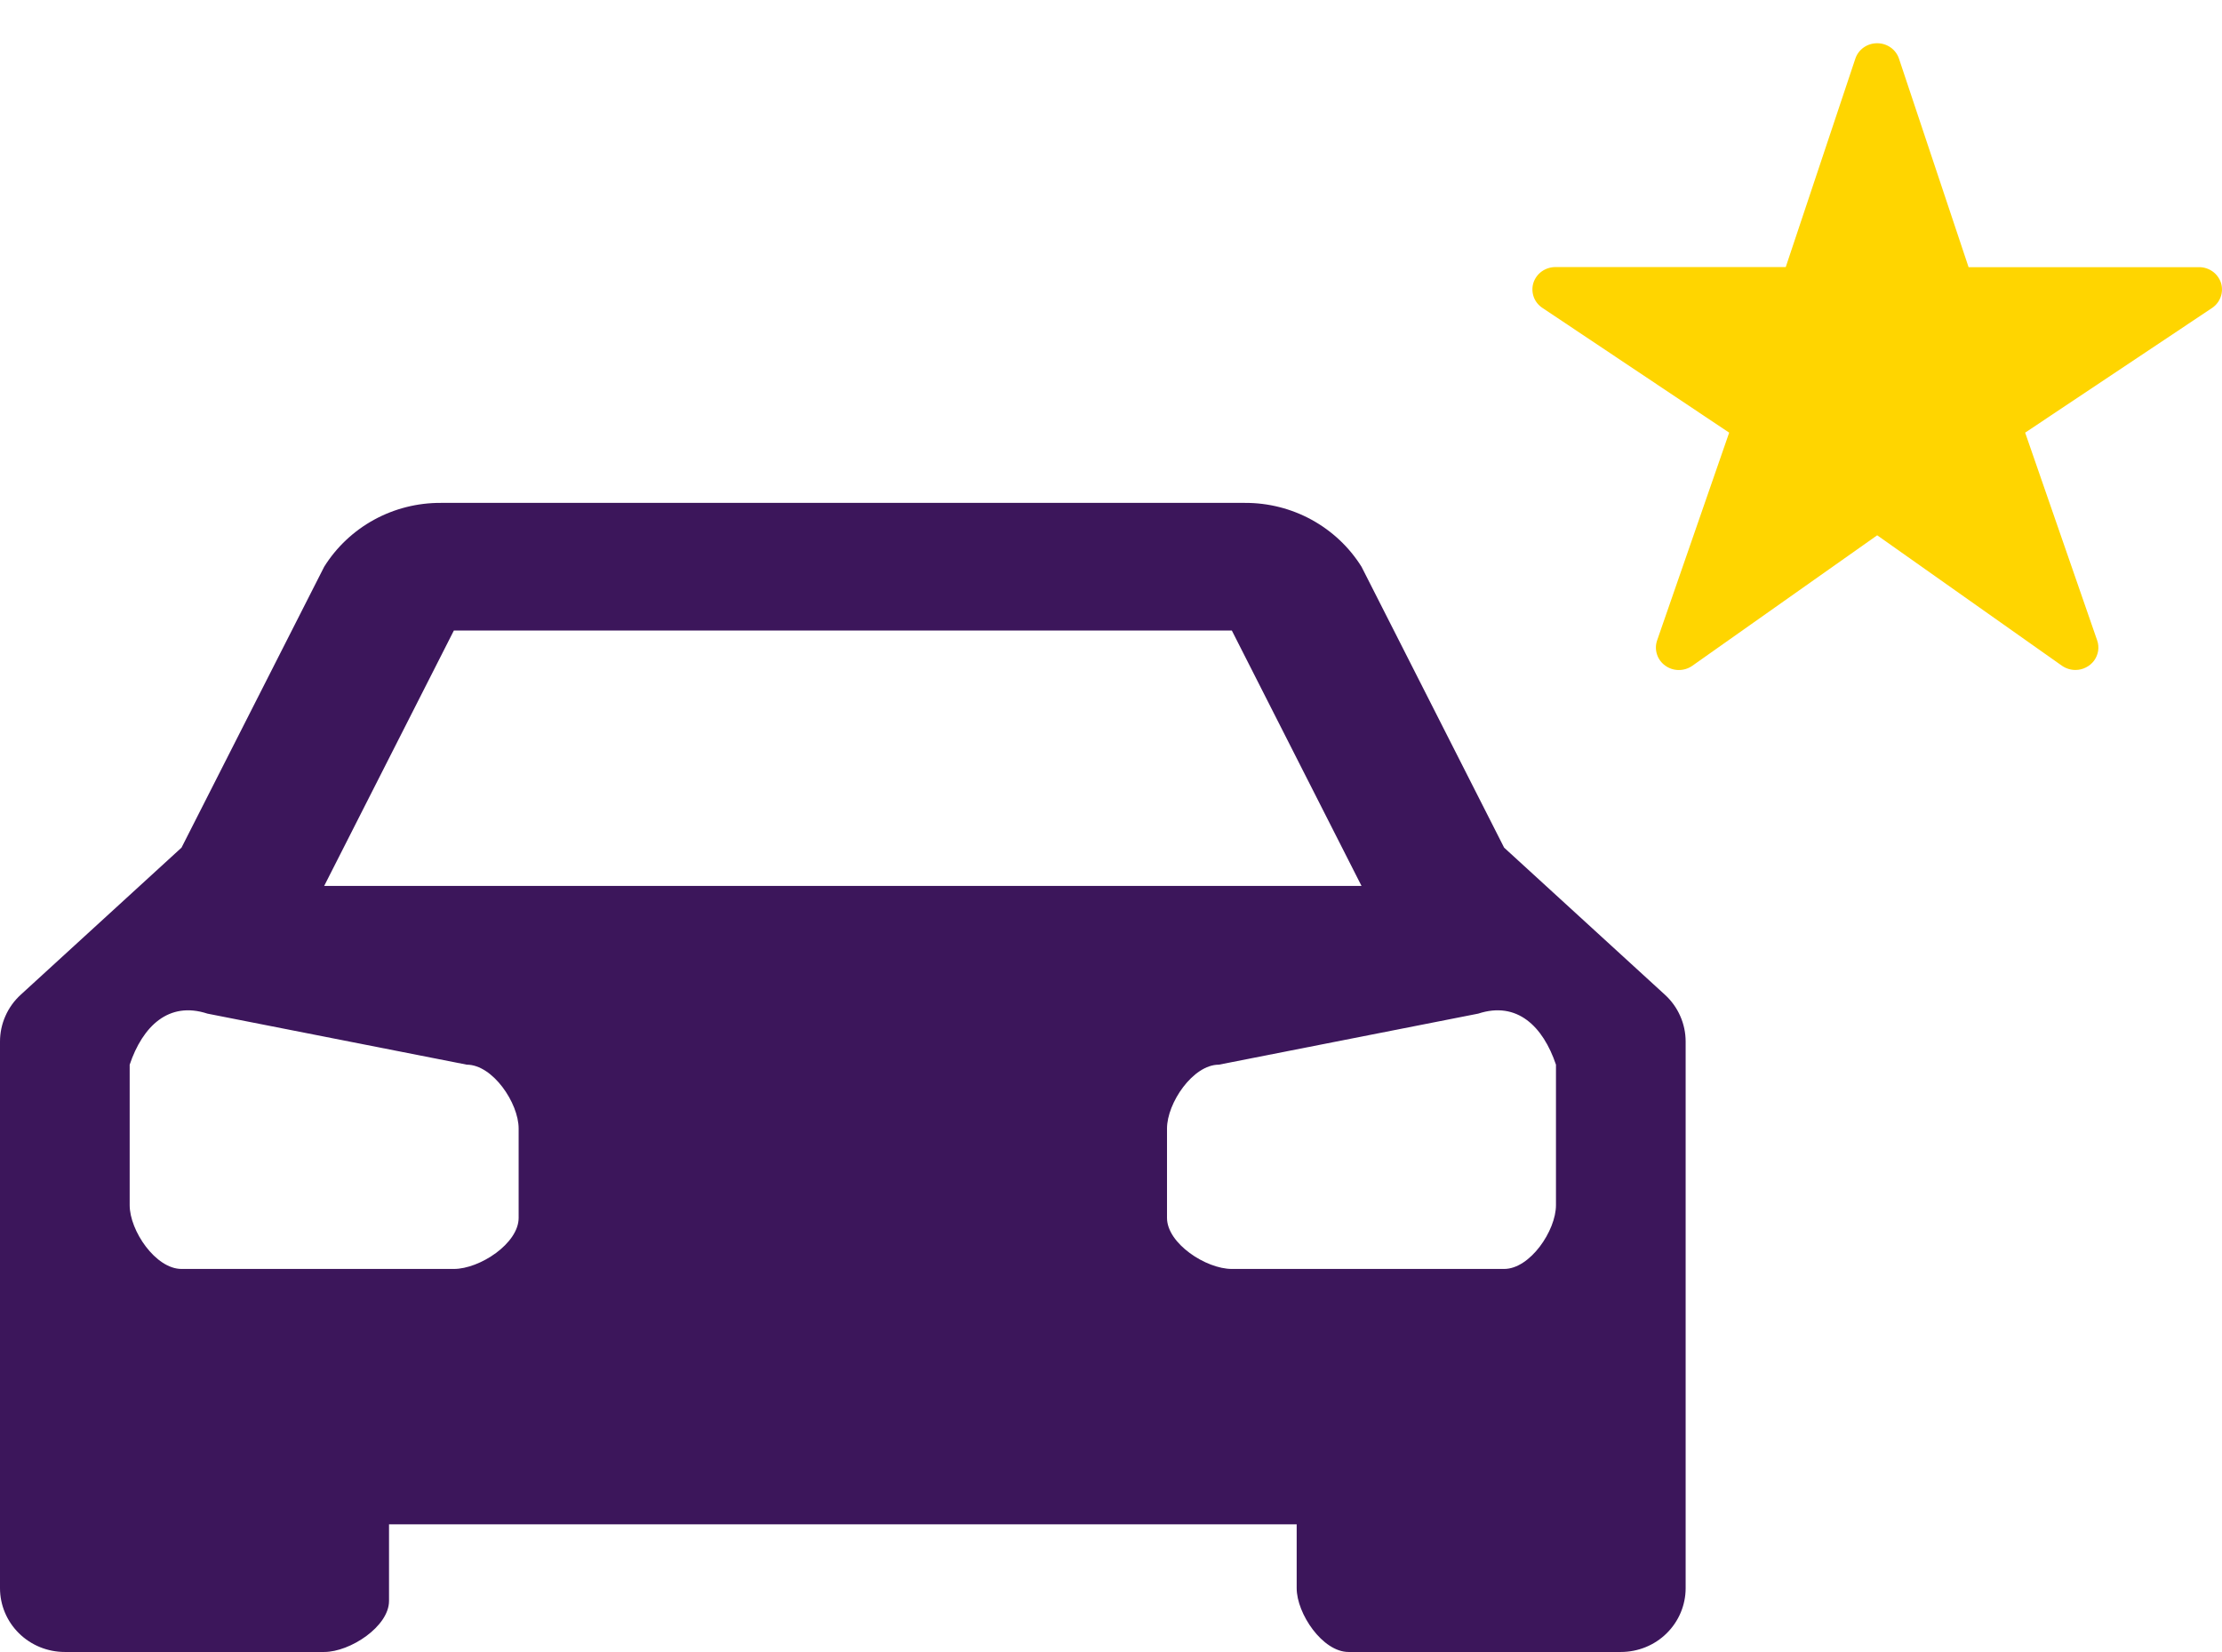 <svg width="39" height="29" viewBox="0 0 39 29" fill="none" xmlns="http://www.w3.org/2000/svg">
<g id="Group 1212">
<path id="Subtract" d="M36.428 11.761C36.343 11.761 36.26 11.735 36.191 11.687L32.948 9.397L29.704 11.687C29.635 11.736 29.552 11.762 29.466 11.762C29.38 11.762 29.297 11.735 29.228 11.685C29.159 11.636 29.108 11.566 29.083 11.487C29.057 11.407 29.058 11.322 29.085 11.243L30.35 7.595L27.072 5.405C27.001 5.358 26.947 5.29 26.919 5.211C26.891 5.131 26.889 5.046 26.914 4.965C26.94 4.885 26.991 4.815 27.06 4.765C27.129 4.716 27.213 4.689 27.299 4.688H31.343L32.564 1.031C32.59 0.952 32.641 0.883 32.71 0.834C32.779 0.785 32.862 0.759 32.948 0.759C33.033 0.759 33.116 0.785 33.185 0.834C33.254 0.883 33.305 0.952 33.331 1.031L34.552 4.69H38.596C38.682 4.689 38.766 4.716 38.836 4.766C38.905 4.816 38.956 4.886 38.982 4.966C39.007 5.046 39.006 5.132 38.977 5.212C38.949 5.291 38.896 5.359 38.825 5.407L35.545 7.595L36.809 11.242C36.83 11.301 36.835 11.364 36.826 11.426C36.816 11.487 36.792 11.546 36.755 11.597C36.718 11.647 36.668 11.689 36.611 11.717C36.555 11.746 36.492 11.761 36.428 11.761Z" fill="#FFD500"/>
<path id="Vector" d="M29.222 17.462L26.4 14.88L23.897 9.949C23.682 9.605 23.38 9.321 23.021 9.124C22.663 8.928 22.259 8.826 21.848 8.828H7.738C7.328 8.826 6.923 8.928 6.565 9.124C6.206 9.321 5.905 9.605 5.69 9.949L3.186 14.88L0.364 17.462C0.249 17.567 0.157 17.694 0.095 17.836C0.032 17.977 -0 18.13 3.52976e-07 18.285V27.88C3.52976e-07 28.177 0.12 28.462 0.333 28.672C0.547 28.883 0.836 29 1.138 29H5.69C6.145 29 6.828 28.552 6.828 28.104V26.759H22.759V27.88C22.759 28.328 23.214 29 23.669 29H28.448C28.75 29 29.04 28.883 29.253 28.672C29.466 28.462 29.586 28.177 29.586 27.88V18.285C29.586 18.13 29.554 17.977 29.491 17.836C29.429 17.694 29.337 17.567 29.222 17.462ZM7.966 11.069H21.621L23.897 15.552H5.69L7.966 11.069ZM9.103 21.38C9.103 21.828 8.421 22.276 7.966 22.276H3.186C2.731 22.276 2.276 21.604 2.276 21.156V18.69C2.503 18.018 2.959 17.57 3.641 17.794L8.193 18.69C8.648 18.69 9.103 19.363 9.103 19.811V21.38ZM27.31 21.156C27.31 21.604 26.855 22.276 26.4 22.276H21.621C21.166 22.276 20.483 21.828 20.483 21.38V19.811C20.483 19.363 20.938 18.69 21.393 18.69L25.945 17.794C26.628 17.57 27.083 18.018 27.31 18.69V21.156Z" fill="#3C165B"/>
</g>
</svg>
